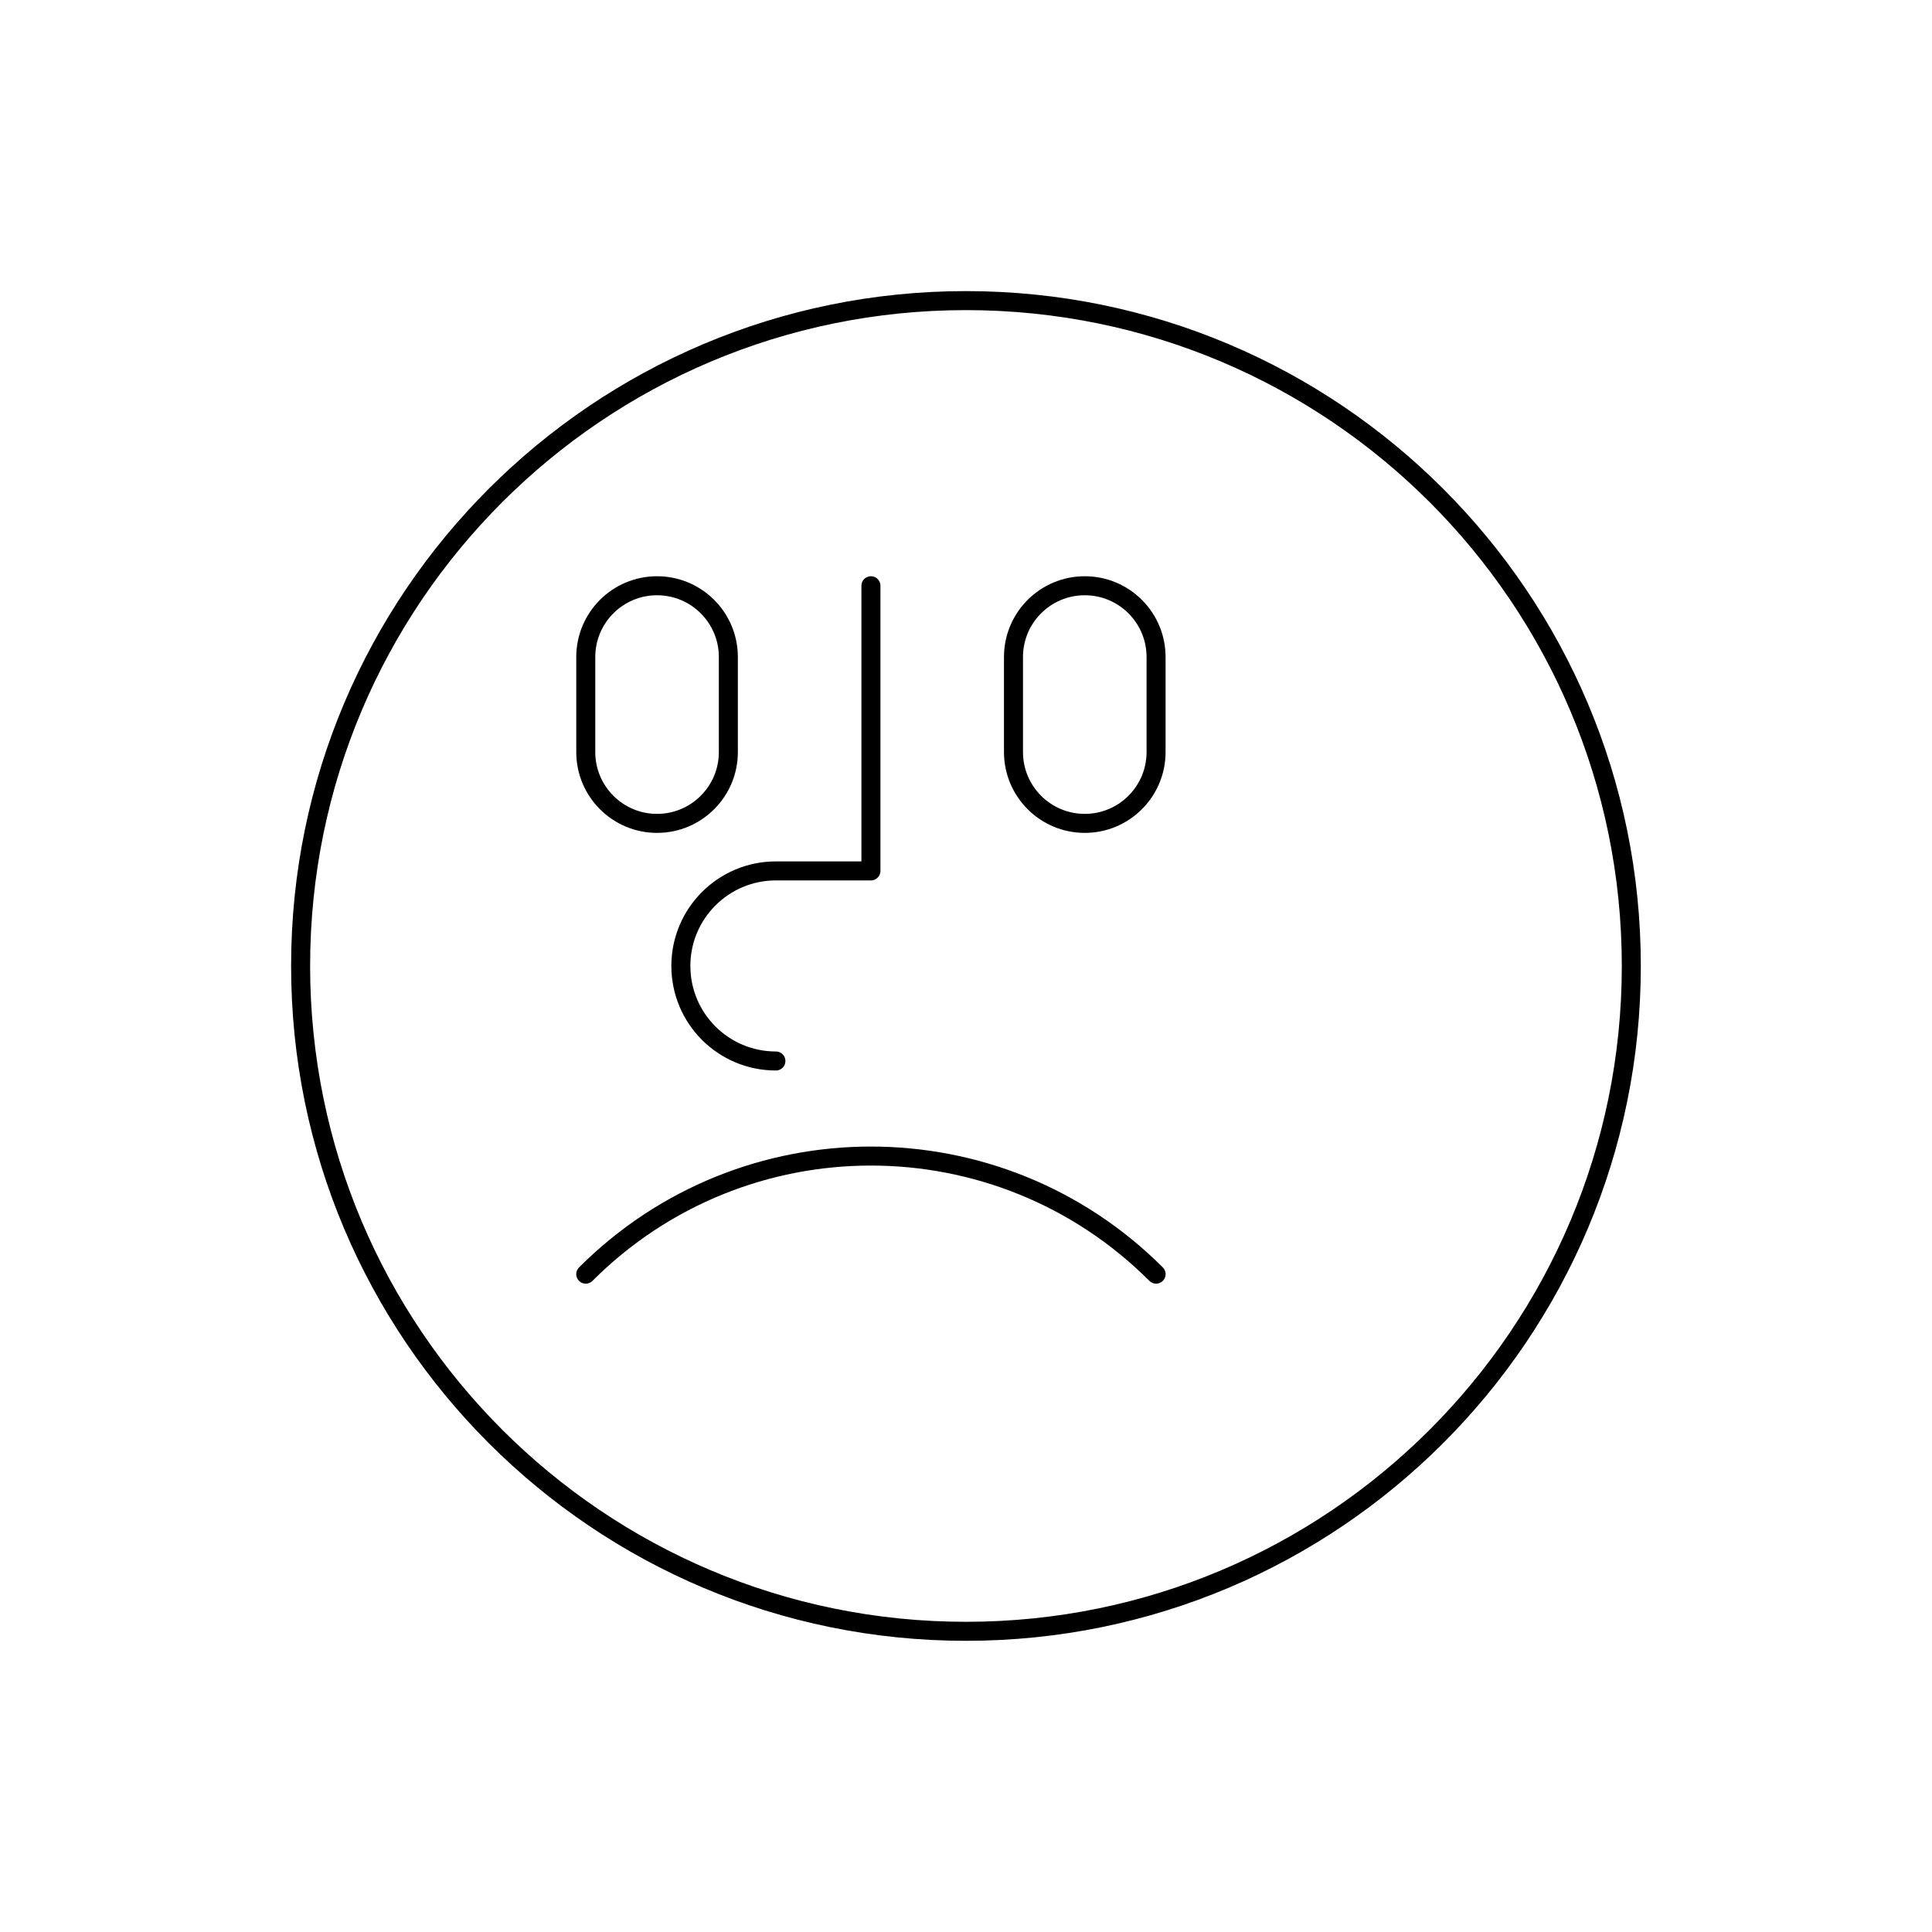<?xml version="1.0" encoding="UTF-8"?>
<!-- Uploaded to: ICON Repo, www.iconrepo.com, Generator: ICON Repo Mixer Tools -->
<svg width="800px" height="800px" version="1.1" viewBox="144 144 512 512" xmlns="http://www.w3.org/2000/svg">
 <g fill="none" stroke="#000000" stroke-linecap="round" stroke-linejoin="round" stroke-miterlimit="10">
  <path transform="matrix(5.038 0 0 5.038 148.09 148.09)" d="m84.999 50c0 19.329-15.67 34.999-34.999 34.999-19.33 0-34.999-15.67-34.999-34.999 0-19.33 15.669-34.999 34.999-34.999 19.329 0 34.999 15.669 34.999 34.999"/>
  <path transform="matrix(5.038 0 0 5.038 148.09 148.09)" d="m40.002 54.999c-2.761 0-4.999-2.237-4.999-4.999 0-2.761 2.237-5 4.999-5h4.999v-15 15h-4.999c-2.761 0-4.999 2.239-4.999 5 0 2.762 2.238 4.999 4.999 4.999z"/>
  <path transform="matrix(5.038 0 0 5.038 148.09 148.09)" d="m56.25 30c2.07 0 3.75 1.678 3.75 3.748v5.002c0 2.07-1.68 3.75-3.75 3.75s-3.75-1.68-3.75-3.75v-5.002c0-2.072 1.68-3.748 3.75-3.748z"/>
  <path transform="matrix(5.038 0 0 5.038 148.09 148.09)" d="m33.751 30c2.07 0 3.75 1.678 3.75 3.748v5.002c0 2.07-1.68 3.75-3.75 3.75-2.071 0-3.75-1.68-3.75-3.75v-5.002c7.76e-4 -2.072 1.681-3.748 3.75-3.748z"/>
  <path transform="matrix(5.038 0 0 5.038 148.09 148.09)" d="m60.002 66.211c-8.286-8.282-21.718-8.282-30.002 0 8.284-8.282 21.716-8.282 30.002 0z"/>
 </g>
</svg>